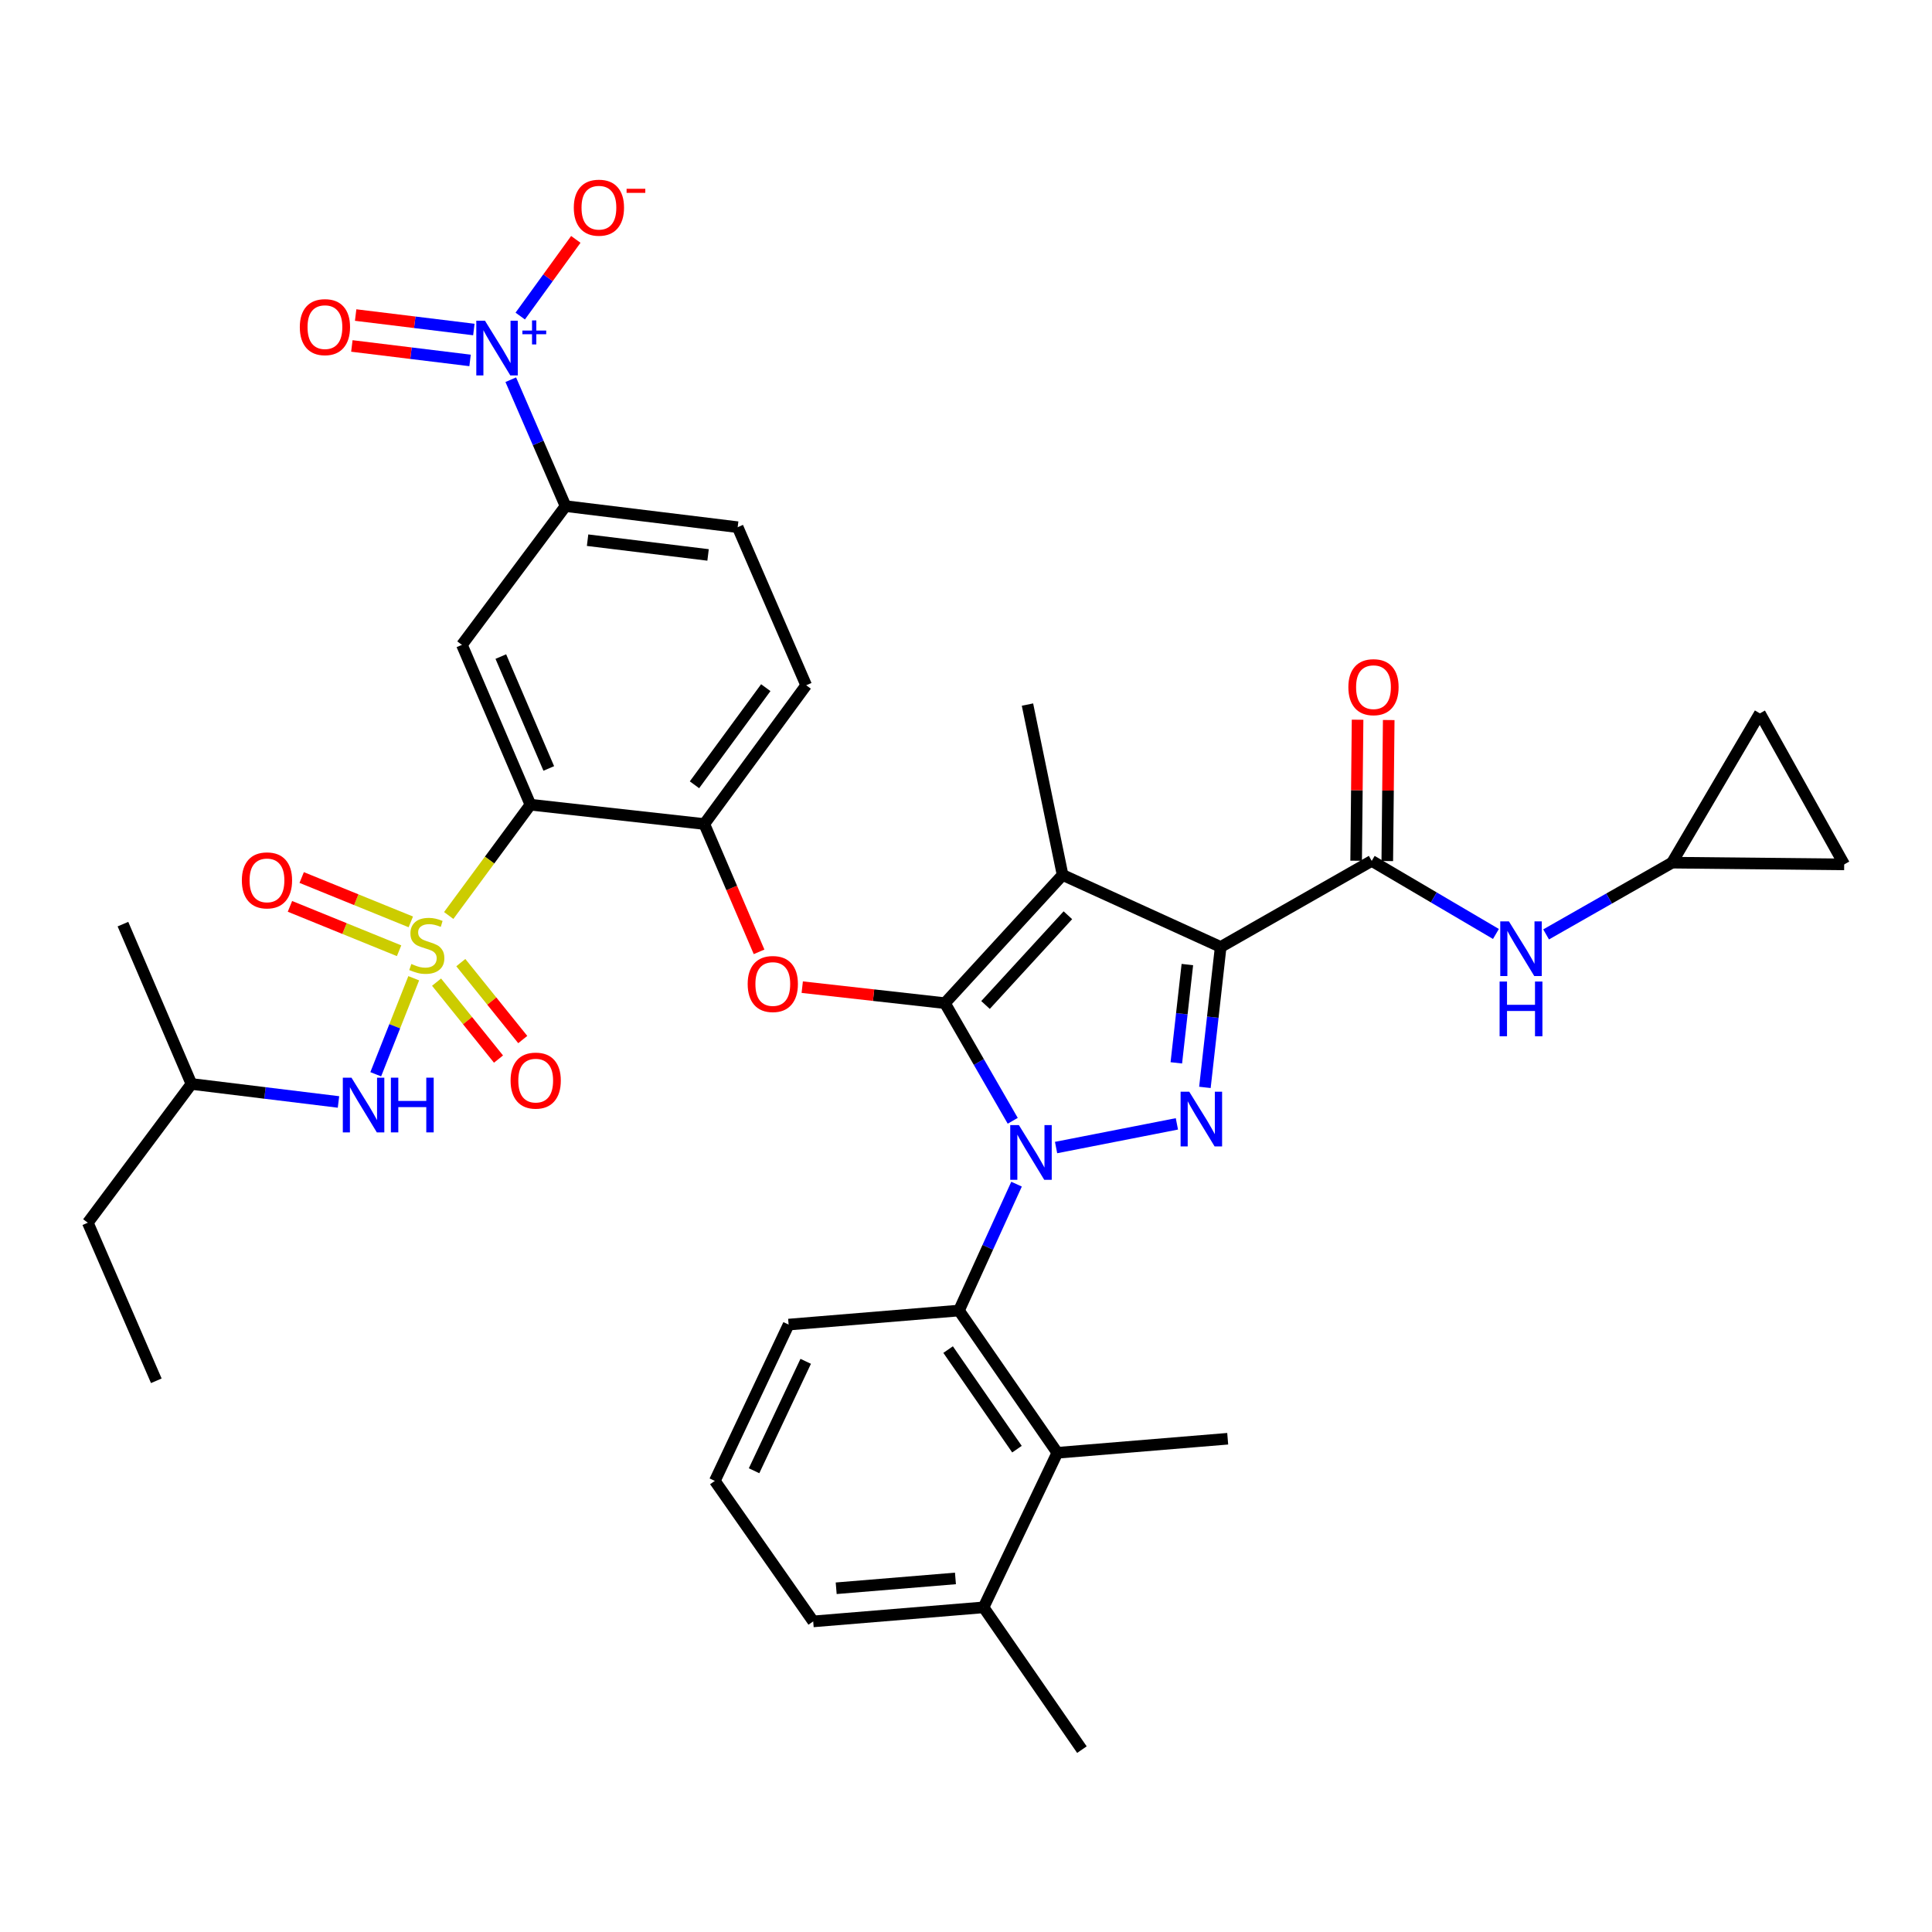 <?xml version='1.0' encoding='iso-8859-1'?>
<svg version='1.1' baseProfile='full'
              xmlns='http://www.w3.org/2000/svg'
                      xmlns:rdkit='http://www.rdkit.org/xml'
                      xmlns:xlink='http://www.w3.org/1999/xlink'
                  xml:space='preserve'
width='1000px' height='1000px' viewBox='0 0 1000 1000'>
<!-- END OF HEADER -->
<rect style='opacity:1.0;fill:#FFFFFF;stroke:none' width='1000' height='1000' x='0' y='0'> </rect>
<path class='bond-0' d='M 865.46,446.51 L 832.861,465.081' style='fill:none;fill-rule:evenodd;stroke:#000000;stroke-width:6px;stroke-linecap:butt;stroke-linejoin:miter;stroke-opacity:1' />
<path class='bond-0' d='M 832.861,465.081 L 800.262,483.652' style='fill:none;fill-rule:evenodd;stroke:#0000FF;stroke-width:6px;stroke-linecap:butt;stroke-linejoin:miter;stroke-opacity:1' />
<path class='bond-1' d='M 865.46,446.51 L 910.907,369.236' style='fill:none;fill-rule:evenodd;stroke:#000000;stroke-width:6px;stroke-linecap:butt;stroke-linejoin:miter;stroke-opacity:1' />
<path class='bond-2' d='M 865.46,446.51 L 954.545,447.414' style='fill:none;fill-rule:evenodd;stroke:#000000;stroke-width:6px;stroke-linecap:butt;stroke-linejoin:miter;stroke-opacity:1' />
<path class='bond-3' d='M 709.998,445.596 L 742.145,464.506' style='fill:none;fill-rule:evenodd;stroke:#000000;stroke-width:6px;stroke-linecap:butt;stroke-linejoin:miter;stroke-opacity:1' />
<path class='bond-3' d='M 742.145,464.506 L 774.291,483.416' style='fill:none;fill-rule:evenodd;stroke:#0000FF;stroke-width:6px;stroke-linecap:butt;stroke-linejoin:miter;stroke-opacity:1' />
<path class='bond-4' d='M 718.057,445.678 L 718.428,409.183' style='fill:none;fill-rule:evenodd;stroke:#000000;stroke-width:6px;stroke-linecap:butt;stroke-linejoin:miter;stroke-opacity:1' />
<path class='bond-4' d='M 718.428,409.183 L 718.798,372.689' style='fill:none;fill-rule:evenodd;stroke:#FF0000;stroke-width:6px;stroke-linecap:butt;stroke-linejoin:miter;stroke-opacity:1' />
<path class='bond-4' d='M 701.939,445.514 L 702.309,409.02' style='fill:none;fill-rule:evenodd;stroke:#000000;stroke-width:6px;stroke-linecap:butt;stroke-linejoin:miter;stroke-opacity:1' />
<path class='bond-4' d='M 702.309,409.02 L 702.68,372.525' style='fill:none;fill-rule:evenodd;stroke:#FF0000;stroke-width:6px;stroke-linecap:butt;stroke-linejoin:miter;stroke-opacity:1' />
<path class='bond-5' d='M 709.998,445.596 L 631.82,490.148' style='fill:none;fill-rule:evenodd;stroke:#000000;stroke-width:6px;stroke-linecap:butt;stroke-linejoin:miter;stroke-opacity:1' />
<path class='bond-6' d='M 910.907,369.236 L 954.545,447.414' style='fill:none;fill-rule:evenodd;stroke:#000000;stroke-width:6px;stroke-linecap:butt;stroke-linejoin:miter;stroke-opacity:1' />
<path class='bond-7' d='M 526.162,612.916 L 511.263,645.624' style='fill:none;fill-rule:evenodd;stroke:#0000FF;stroke-width:6px;stroke-linecap:butt;stroke-linejoin:miter;stroke-opacity:1' />
<path class='bond-7' d='M 511.263,645.624 L 496.364,678.332' style='fill:none;fill-rule:evenodd;stroke:#000000;stroke-width:6px;stroke-linecap:butt;stroke-linejoin:miter;stroke-opacity:1' />
<path class='bond-8' d='M 546.622,593.964 L 609.161,581.713' style='fill:none;fill-rule:evenodd;stroke:#0000FF;stroke-width:6px;stroke-linecap:butt;stroke-linejoin:miter;stroke-opacity:1' />
<path class='bond-9' d='M 524.188,580.119 L 506.64,549.676' style='fill:none;fill-rule:evenodd;stroke:#0000FF;stroke-width:6px;stroke-linecap:butt;stroke-linejoin:miter;stroke-opacity:1' />
<path class='bond-9' d='M 506.64,549.676 L 489.093,519.234' style='fill:none;fill-rule:evenodd;stroke:#000000;stroke-width:6px;stroke-linecap:butt;stroke-linejoin:miter;stroke-opacity:1' />
<path class='bond-10' d='M 623.658,562.833 L 627.739,526.49' style='fill:none;fill-rule:evenodd;stroke:#0000FF;stroke-width:6px;stroke-linecap:butt;stroke-linejoin:miter;stroke-opacity:1' />
<path class='bond-10' d='M 627.739,526.49 L 631.82,490.148' style='fill:none;fill-rule:evenodd;stroke:#000000;stroke-width:6px;stroke-linecap:butt;stroke-linejoin:miter;stroke-opacity:1' />
<path class='bond-10' d='M 608.864,550.131 L 611.721,524.692' style='fill:none;fill-rule:evenodd;stroke:#0000FF;stroke-width:6px;stroke-linecap:butt;stroke-linejoin:miter;stroke-opacity:1' />
<path class='bond-10' d='M 611.721,524.692 L 614.577,499.252' style='fill:none;fill-rule:evenodd;stroke:#000000;stroke-width:6px;stroke-linecap:butt;stroke-linejoin:miter;stroke-opacity:1' />
<path class='bond-11' d='M 631.82,490.148 L 549.997,452.877' style='fill:none;fill-rule:evenodd;stroke:#000000;stroke-width:6px;stroke-linecap:butt;stroke-linejoin:miter;stroke-opacity:1' />
<path class='bond-12' d='M 549.997,452.877 L 489.093,519.234' style='fill:none;fill-rule:evenodd;stroke:#000000;stroke-width:6px;stroke-linecap:butt;stroke-linejoin:miter;stroke-opacity:1' />
<path class='bond-12' d='M 552.737,473.73 L 510.104,520.18' style='fill:none;fill-rule:evenodd;stroke:#000000;stroke-width:6px;stroke-linecap:butt;stroke-linejoin:miter;stroke-opacity:1' />
<path class='bond-13' d='M 549.997,452.877 L 531.818,364.686' style='fill:none;fill-rule:evenodd;stroke:#000000;stroke-width:6px;stroke-linecap:butt;stroke-linejoin:miter;stroke-opacity:1' />
<path class='bond-14' d='M 489.093,519.234 L 452.166,515.092' style='fill:none;fill-rule:evenodd;stroke:#000000;stroke-width:6px;stroke-linecap:butt;stroke-linejoin:miter;stroke-opacity:1' />
<path class='bond-14' d='M 452.166,515.092 L 415.239,510.95' style='fill:none;fill-rule:evenodd;stroke:#FF0000;stroke-width:6px;stroke-linecap:butt;stroke-linejoin:miter;stroke-opacity:1' />
<path class='bond-15' d='M 381.819,272.869 L 292.724,261.962' style='fill:none;fill-rule:evenodd;stroke:#000000;stroke-width:6px;stroke-linecap:butt;stroke-linejoin:miter;stroke-opacity:1' />
<path class='bond-15' d='M 366.496,287.233 L 304.13,279.598' style='fill:none;fill-rule:evenodd;stroke:#000000;stroke-width:6px;stroke-linecap:butt;stroke-linejoin:miter;stroke-opacity:1' />
<path class='bond-16' d='M 381.819,272.869 L 417.272,354.692' style='fill:none;fill-rule:evenodd;stroke:#000000;stroke-width:6px;stroke-linecap:butt;stroke-linejoin:miter;stroke-opacity:1' />
<path class='bond-17' d='M 392.897,492.67 L 378.721,459.592' style='fill:none;fill-rule:evenodd;stroke:#FF0000;stroke-width:6px;stroke-linecap:butt;stroke-linejoin:miter;stroke-opacity:1' />
<path class='bond-17' d='M 378.721,459.592 L 364.544,426.513' style='fill:none;fill-rule:evenodd;stroke:#000000;stroke-width:6px;stroke-linecap:butt;stroke-linejoin:miter;stroke-opacity:1' />
<path class='bond-18' d='M 292.724,261.962 L 239.092,333.782' style='fill:none;fill-rule:evenodd;stroke:#000000;stroke-width:6px;stroke-linecap:butt;stroke-linejoin:miter;stroke-opacity:1' />
<path class='bond-19' d='M 292.724,261.962 L 278.548,229.249' style='fill:none;fill-rule:evenodd;stroke:#000000;stroke-width:6px;stroke-linecap:butt;stroke-linejoin:miter;stroke-opacity:1' />
<path class='bond-19' d='M 278.548,229.249 L 264.373,196.537' style='fill:none;fill-rule:evenodd;stroke:#0000FF;stroke-width:6px;stroke-linecap:butt;stroke-linejoin:miter;stroke-opacity:1' />
<path class='bond-20' d='M 239.092,333.782 L 274.545,416.51' style='fill:none;fill-rule:evenodd;stroke:#000000;stroke-width:6px;stroke-linecap:butt;stroke-linejoin:miter;stroke-opacity:1' />
<path class='bond-20' d='M 259.226,339.842 L 284.043,397.751' style='fill:none;fill-rule:evenodd;stroke:#000000;stroke-width:6px;stroke-linecap:butt;stroke-linejoin:miter;stroke-opacity:1' />
<path class='bond-21' d='M 274.545,416.51 L 364.544,426.513' style='fill:none;fill-rule:evenodd;stroke:#000000;stroke-width:6px;stroke-linecap:butt;stroke-linejoin:miter;stroke-opacity:1' />
<path class='bond-22' d='M 274.545,416.51 L 253.399,445.184' style='fill:none;fill-rule:evenodd;stroke:#000000;stroke-width:6px;stroke-linecap:butt;stroke-linejoin:miter;stroke-opacity:1' />
<path class='bond-22' d='M 253.399,445.184 L 232.252,473.859' style='fill:none;fill-rule:evenodd;stroke:#CCCC00;stroke-width:6px;stroke-linecap:butt;stroke-linejoin:miter;stroke-opacity:1' />
<path class='bond-23' d='M 547.274,751.961 L 496.364,678.332' style='fill:none;fill-rule:evenodd;stroke:#000000;stroke-width:6px;stroke-linecap:butt;stroke-linejoin:miter;stroke-opacity:1' />
<path class='bond-23' d='M 526.379,750.084 L 490.742,698.543' style='fill:none;fill-rule:evenodd;stroke:#000000;stroke-width:6px;stroke-linecap:butt;stroke-linejoin:miter;stroke-opacity:1' />
<path class='bond-24' d='M 547.274,751.961 L 509.089,831.966' style='fill:none;fill-rule:evenodd;stroke:#000000;stroke-width:6px;stroke-linecap:butt;stroke-linejoin:miter;stroke-opacity:1' />
<path class='bond-25' d='M 547.274,751.961 L 635.456,744.689' style='fill:none;fill-rule:evenodd;stroke:#000000;stroke-width:6px;stroke-linecap:butt;stroke-linejoin:miter;stroke-opacity:1' />
<path class='bond-26' d='M 496.364,678.332 L 408.183,685.603' style='fill:none;fill-rule:evenodd;stroke:#000000;stroke-width:6px;stroke-linecap:butt;stroke-linejoin:miter;stroke-opacity:1' />
<path class='bond-27' d='M 509.089,831.966 L 420.908,839.238' style='fill:none;fill-rule:evenodd;stroke:#000000;stroke-width:6px;stroke-linecap:butt;stroke-linejoin:miter;stroke-opacity:1' />
<path class='bond-27' d='M 494.538,816.992 L 432.811,822.082' style='fill:none;fill-rule:evenodd;stroke:#000000;stroke-width:6px;stroke-linecap:butt;stroke-linejoin:miter;stroke-opacity:1' />
<path class='bond-28' d='M 509.089,831.966 L 559.999,905.604' style='fill:none;fill-rule:evenodd;stroke:#000000;stroke-width:6px;stroke-linecap:butt;stroke-linejoin:miter;stroke-opacity:1' />
<path class='bond-29' d='M 369.998,766.513 L 420.908,839.238' style='fill:none;fill-rule:evenodd;stroke:#000000;stroke-width:6px;stroke-linecap:butt;stroke-linejoin:miter;stroke-opacity:1' />
<path class='bond-30' d='M 369.998,766.513 L 408.183,685.603' style='fill:none;fill-rule:evenodd;stroke:#000000;stroke-width:6px;stroke-linecap:butt;stroke-linejoin:miter;stroke-opacity:1' />
<path class='bond-30' d='M 390.303,761.256 L 417.033,704.619' style='fill:none;fill-rule:evenodd;stroke:#000000;stroke-width:6px;stroke-linecap:butt;stroke-linejoin:miter;stroke-opacity:1' />
<path class='bond-31' d='M 364.544,426.513 L 417.272,354.692' style='fill:none;fill-rule:evenodd;stroke:#000000;stroke-width:6px;stroke-linecap:butt;stroke-linejoin:miter;stroke-opacity:1' />
<path class='bond-31' d='M 359.46,406.2 L 396.37,355.926' style='fill:none;fill-rule:evenodd;stroke:#000000;stroke-width:6px;stroke-linecap:butt;stroke-linejoin:miter;stroke-opacity:1' />
<path class='bond-32' d='M 225.962,508.357 L 241.993,528.267' style='fill:none;fill-rule:evenodd;stroke:#CCCC00;stroke-width:6px;stroke-linecap:butt;stroke-linejoin:miter;stroke-opacity:1' />
<path class='bond-32' d='M 241.993,528.267 L 258.023,548.176' style='fill:none;fill-rule:evenodd;stroke:#FF0000;stroke-width:6px;stroke-linecap:butt;stroke-linejoin:miter;stroke-opacity:1' />
<path class='bond-32' d='M 238.517,498.248 L 254.548,518.157' style='fill:none;fill-rule:evenodd;stroke:#CCCC00;stroke-width:6px;stroke-linecap:butt;stroke-linejoin:miter;stroke-opacity:1' />
<path class='bond-32' d='M 254.548,518.157 L 270.579,538.067' style='fill:none;fill-rule:evenodd;stroke:#FF0000;stroke-width:6px;stroke-linecap:butt;stroke-linejoin:miter;stroke-opacity:1' />
<path class='bond-33' d='M 212.636,477.169 L 184.392,465.686' style='fill:none;fill-rule:evenodd;stroke:#CCCC00;stroke-width:6px;stroke-linecap:butt;stroke-linejoin:miter;stroke-opacity:1' />
<path class='bond-33' d='M 184.392,465.686 L 156.148,454.202' style='fill:none;fill-rule:evenodd;stroke:#FF0000;stroke-width:6px;stroke-linecap:butt;stroke-linejoin:miter;stroke-opacity:1' />
<path class='bond-33' d='M 206.565,492.101 L 178.321,480.618' style='fill:none;fill-rule:evenodd;stroke:#CCCC00;stroke-width:6px;stroke-linecap:butt;stroke-linejoin:miter;stroke-opacity:1' />
<path class='bond-33' d='M 178.321,480.618 L 150.077,469.134' style='fill:none;fill-rule:evenodd;stroke:#FF0000;stroke-width:6px;stroke-linecap:butt;stroke-linejoin:miter;stroke-opacity:1' />
<path class='bond-34' d='M 214.146,506.339 L 204.314,531.188' style='fill:none;fill-rule:evenodd;stroke:#CCCC00;stroke-width:6px;stroke-linecap:butt;stroke-linejoin:miter;stroke-opacity:1' />
<path class='bond-34' d='M 204.314,531.188 L 194.482,556.038' style='fill:none;fill-rule:evenodd;stroke:#0000FF;stroke-width:6px;stroke-linecap:butt;stroke-linejoin:miter;stroke-opacity:1' />
<path class='bond-35' d='M 175.198,570.373 L 137.142,565.714' style='fill:none;fill-rule:evenodd;stroke:#0000FF;stroke-width:6px;stroke-linecap:butt;stroke-linejoin:miter;stroke-opacity:1' />
<path class='bond-35' d='M 137.142,565.714 L 99.087,561.055' style='fill:none;fill-rule:evenodd;stroke:#000000;stroke-width:6px;stroke-linecap:butt;stroke-linejoin:miter;stroke-opacity:1' />
<path class='bond-36' d='M 269.272,163.593 L 283.656,143.751' style='fill:none;fill-rule:evenodd;stroke:#0000FF;stroke-width:6px;stroke-linecap:butt;stroke-linejoin:miter;stroke-opacity:1' />
<path class='bond-36' d='M 283.656,143.751 L 298.041,123.909' style='fill:none;fill-rule:evenodd;stroke:#FF0000;stroke-width:6px;stroke-linecap:butt;stroke-linejoin:miter;stroke-opacity:1' />
<path class='bond-37' d='M 245.266,170.558 L 214.674,166.812' style='fill:none;fill-rule:evenodd;stroke:#0000FF;stroke-width:6px;stroke-linecap:butt;stroke-linejoin:miter;stroke-opacity:1' />
<path class='bond-37' d='M 214.674,166.812 L 184.081,163.067' style='fill:none;fill-rule:evenodd;stroke:#FF0000;stroke-width:6px;stroke-linecap:butt;stroke-linejoin:miter;stroke-opacity:1' />
<path class='bond-37' d='M 243.307,186.558 L 212.715,182.812' style='fill:none;fill-rule:evenodd;stroke:#0000FF;stroke-width:6px;stroke-linecap:butt;stroke-linejoin:miter;stroke-opacity:1' />
<path class='bond-37' d='M 212.715,182.812 L 182.122,179.067' style='fill:none;fill-rule:evenodd;stroke:#FF0000;stroke-width:6px;stroke-linecap:butt;stroke-linejoin:miter;stroke-opacity:1' />
<path class='bond-38' d='M 99.087,561.055 L 45.455,632.875' style='fill:none;fill-rule:evenodd;stroke:#000000;stroke-width:6px;stroke-linecap:butt;stroke-linejoin:miter;stroke-opacity:1' />
<path class='bond-39' d='M 99.087,561.055 L 63.633,478.327' style='fill:none;fill-rule:evenodd;stroke:#000000;stroke-width:6px;stroke-linecap:butt;stroke-linejoin:miter;stroke-opacity:1' />
<path class='bond-40' d='M 45.455,632.875 L 80.908,714.689' style='fill:none;fill-rule:evenodd;stroke:#000000;stroke-width:6px;stroke-linecap:butt;stroke-linejoin:miter;stroke-opacity:1' />
<path  class='atom-2' d='M 697.912 355.677
Q 697.912 348.877, 701.272 345.077
Q 704.632 341.277, 710.912 341.277
Q 717.192 341.277, 720.552 345.077
Q 723.912 348.877, 723.912 355.677
Q 723.912 362.557, 720.512 366.477
Q 717.112 370.357, 710.912 370.357
Q 704.672 370.357, 701.272 366.477
Q 697.912 362.597, 697.912 355.677
M 710.912 367.157
Q 715.232 367.157, 717.552 364.277
Q 719.912 361.357, 719.912 355.677
Q 719.912 350.117, 717.552 347.317
Q 715.232 344.477, 710.912 344.477
Q 706.592 344.477, 704.232 347.277
Q 701.912 350.077, 701.912 355.677
Q 701.912 361.397, 704.232 364.277
Q 706.592 367.157, 710.912 367.157
' fill='#FF0000'/>
<path  class='atom-3' d='M 781.012 476.893
L 790.292 491.893
Q 791.212 493.373, 792.692 496.053
Q 794.172 498.733, 794.252 498.893
L 794.252 476.893
L 798.012 476.893
L 798.012 505.213
L 794.132 505.213
L 784.172 488.813
Q 783.012 486.893, 781.772 484.693
Q 780.572 482.493, 780.212 481.813
L 780.212 505.213
L 776.532 505.213
L 776.532 476.893
L 781.012 476.893
' fill='#0000FF'/>
<path  class='atom-3' d='M 776.192 508.045
L 780.032 508.045
L 780.032 520.085
L 794.512 520.085
L 794.512 508.045
L 798.352 508.045
L 798.352 536.365
L 794.512 536.365
L 794.512 523.285
L 780.032 523.285
L 780.032 536.365
L 776.192 536.365
L 776.192 508.045
' fill='#0000FF'/>
<path  class='atom-5' d='M 527.376 582.348
L 536.656 597.348
Q 537.576 598.828, 539.056 601.508
Q 540.536 604.188, 540.616 604.348
L 540.616 582.348
L 544.376 582.348
L 544.376 610.668
L 540.496 610.668
L 530.536 594.268
Q 529.376 592.348, 528.136 590.148
Q 526.936 587.948, 526.576 587.268
L 526.576 610.668
L 522.896 610.668
L 522.896 582.348
L 527.376 582.348
' fill='#0000FF'/>
<path  class='atom-6' d='M 615.557 565.074
L 624.837 580.074
Q 625.757 581.554, 627.237 584.234
Q 628.717 586.914, 628.797 587.074
L 628.797 565.074
L 632.557 565.074
L 632.557 593.394
L 628.677 593.394
L 618.717 576.994
Q 617.557 575.074, 616.317 572.874
Q 615.117 570.674, 614.757 569.994
L 614.757 593.394
L 611.077 593.394
L 611.077 565.074
L 615.557 565.074
' fill='#0000FF'/>
<path  class='atom-11' d='M 386.998 509.32
Q 386.998 502.52, 390.358 498.72
Q 393.718 494.92, 399.998 494.92
Q 406.278 494.92, 409.638 498.72
Q 412.998 502.52, 412.998 509.32
Q 412.998 516.2, 409.598 520.12
Q 406.198 524, 399.998 524
Q 393.758 524, 390.358 520.12
Q 386.998 516.24, 386.998 509.32
M 399.998 520.8
Q 404.318 520.8, 406.638 517.92
Q 408.998 515, 408.998 509.32
Q 408.998 503.76, 406.638 500.96
Q 404.318 498.12, 399.998 498.12
Q 395.678 498.12, 393.318 500.92
Q 390.998 503.72, 390.998 509.32
Q 390.998 515.04, 393.318 517.92
Q 395.678 520.8, 399.998 520.8
' fill='#FF0000'/>
<path  class='atom-26' d='M 212.913 498.955
Q 213.233 499.075, 214.553 499.635
Q 215.873 500.195, 217.313 500.555
Q 218.793 500.875, 220.233 500.875
Q 222.913 500.875, 224.473 499.595
Q 226.033 498.275, 226.033 495.995
Q 226.033 494.435, 225.233 493.475
Q 224.473 492.515, 223.273 491.995
Q 222.073 491.475, 220.073 490.875
Q 217.553 490.115, 216.033 489.395
Q 214.553 488.675, 213.473 487.155
Q 212.433 485.635, 212.433 483.075
Q 212.433 479.515, 214.833 477.315
Q 217.273 475.115, 222.073 475.115
Q 225.353 475.115, 229.073 476.675
L 228.153 479.755
Q 224.753 478.355, 222.193 478.355
Q 219.433 478.355, 217.913 479.515
Q 216.393 480.635, 216.433 482.595
Q 216.433 484.115, 217.193 485.035
Q 217.993 485.955, 219.113 486.475
Q 220.273 486.995, 222.193 487.595
Q 224.753 488.395, 226.273 489.195
Q 227.793 489.995, 228.873 491.635
Q 229.993 493.235, 229.993 495.995
Q 229.993 499.915, 227.353 502.035
Q 224.753 504.115, 220.393 504.115
Q 217.873 504.115, 215.953 503.555
Q 214.073 503.035, 211.833 502.115
L 212.913 498.955
' fill='#CCCC00'/>
<path  class='atom-27' d='M 264.276 559.317
Q 264.276 552.517, 267.636 548.717
Q 270.996 544.917, 277.276 544.917
Q 283.556 544.917, 286.916 548.717
Q 290.276 552.517, 290.276 559.317
Q 290.276 566.197, 286.876 570.117
Q 283.476 573.997, 277.276 573.997
Q 271.036 573.997, 267.636 570.117
Q 264.276 566.237, 264.276 559.317
M 277.276 570.797
Q 281.596 570.797, 283.916 567.917
Q 286.276 564.997, 286.276 559.317
Q 286.276 553.757, 283.916 550.957
Q 281.596 548.117, 277.276 548.117
Q 272.956 548.117, 270.596 550.917
Q 268.276 553.717, 268.276 559.317
Q 268.276 565.037, 270.596 567.917
Q 272.956 570.797, 277.276 570.797
' fill='#FF0000'/>
<path  class='atom-28' d='M 125.185 455.679
Q 125.185 448.879, 128.545 445.079
Q 131.905 441.279, 138.185 441.279
Q 144.465 441.279, 147.825 445.079
Q 151.185 448.879, 151.185 455.679
Q 151.185 462.559, 147.785 466.479
Q 144.385 470.359, 138.185 470.359
Q 131.945 470.359, 128.545 466.479
Q 125.185 462.599, 125.185 455.679
M 138.185 467.159
Q 142.505 467.159, 144.825 464.279
Q 147.185 461.359, 147.185 455.679
Q 147.185 450.119, 144.825 447.319
Q 142.505 444.479, 138.185 444.479
Q 133.865 444.479, 131.505 447.279
Q 129.185 450.079, 129.185 455.679
Q 129.185 461.399, 131.505 464.279
Q 133.865 467.159, 138.185 467.159
' fill='#FF0000'/>
<path  class='atom-29' d='M 181.922 557.802
L 191.202 572.802
Q 192.122 574.282, 193.602 576.962
Q 195.082 579.642, 195.162 579.802
L 195.162 557.802
L 198.922 557.802
L 198.922 586.122
L 195.042 586.122
L 185.082 569.722
Q 183.922 567.802, 182.682 565.602
Q 181.482 563.402, 181.122 562.722
L 181.122 586.122
L 177.442 586.122
L 177.442 557.802
L 181.922 557.802
' fill='#0000FF'/>
<path  class='atom-29' d='M 202.322 557.802
L 206.162 557.802
L 206.162 569.842
L 220.642 569.842
L 220.642 557.802
L 224.482 557.802
L 224.482 586.122
L 220.642 586.122
L 220.642 573.042
L 206.162 573.042
L 206.162 586.122
L 202.322 586.122
L 202.322 557.802
' fill='#0000FF'/>
<path  class='atom-30' d='M 251.011 165.988
L 260.291 180.988
Q 261.211 182.468, 262.691 185.148
Q 264.171 187.828, 264.251 187.988
L 264.251 165.988
L 268.011 165.988
L 268.011 194.308
L 264.131 194.308
L 254.171 177.908
Q 253.011 175.988, 251.771 173.788
Q 250.571 171.588, 250.211 170.908
L 250.211 194.308
L 246.531 194.308
L 246.531 165.988
L 251.011 165.988
' fill='#0000FF'/>
<path  class='atom-30' d='M 270.387 171.092
L 275.376 171.092
L 275.376 165.839
L 277.594 165.839
L 277.594 171.092
L 282.715 171.092
L 282.715 172.993
L 277.594 172.993
L 277.594 178.273
L 275.376 178.273
L 275.376 172.993
L 270.387 172.993
L 270.387 171.092
' fill='#0000FF'/>
<path  class='atom-31' d='M 296.999 107.494
Q 296.999 100.694, 300.359 96.894
Q 303.719 93.094, 309.999 93.094
Q 316.279 93.094, 319.639 96.894
Q 322.999 100.694, 322.999 107.494
Q 322.999 114.374, 319.599 118.294
Q 316.199 122.174, 309.999 122.174
Q 303.759 122.174, 300.359 118.294
Q 296.999 114.414, 296.999 107.494
M 309.999 118.974
Q 314.319 118.974, 316.639 116.094
Q 318.999 113.174, 318.999 107.494
Q 318.999 101.934, 316.639 99.134
Q 314.319 96.294, 309.999 96.294
Q 305.679 96.294, 303.319 99.094
Q 300.999 101.894, 300.999 107.494
Q 300.999 113.214, 303.319 116.094
Q 305.679 118.974, 309.999 118.974
' fill='#FF0000'/>
<path  class='atom-31' d='M 324.319 97.716
L 334.007 97.716
L 334.007 99.828
L 324.319 99.828
L 324.319 97.716
' fill='#FF0000'/>
<path  class='atom-32' d='M 155.185 169.32
Q 155.185 162.52, 158.545 158.72
Q 161.905 154.92, 168.185 154.92
Q 174.465 154.92, 177.825 158.72
Q 181.185 162.52, 181.185 169.32
Q 181.185 176.2, 177.785 180.12
Q 174.385 184, 168.185 184
Q 161.945 184, 158.545 180.12
Q 155.185 176.24, 155.185 169.32
M 168.185 180.8
Q 172.505 180.8, 174.825 177.92
Q 177.185 175, 177.185 169.32
Q 177.185 163.76, 174.825 160.96
Q 172.505 158.12, 168.185 158.12
Q 163.865 158.12, 161.505 160.92
Q 159.185 163.72, 159.185 169.32
Q 159.185 175.04, 161.505 177.92
Q 163.865 180.8, 168.185 180.8
' fill='#FF0000'/>
</svg>
